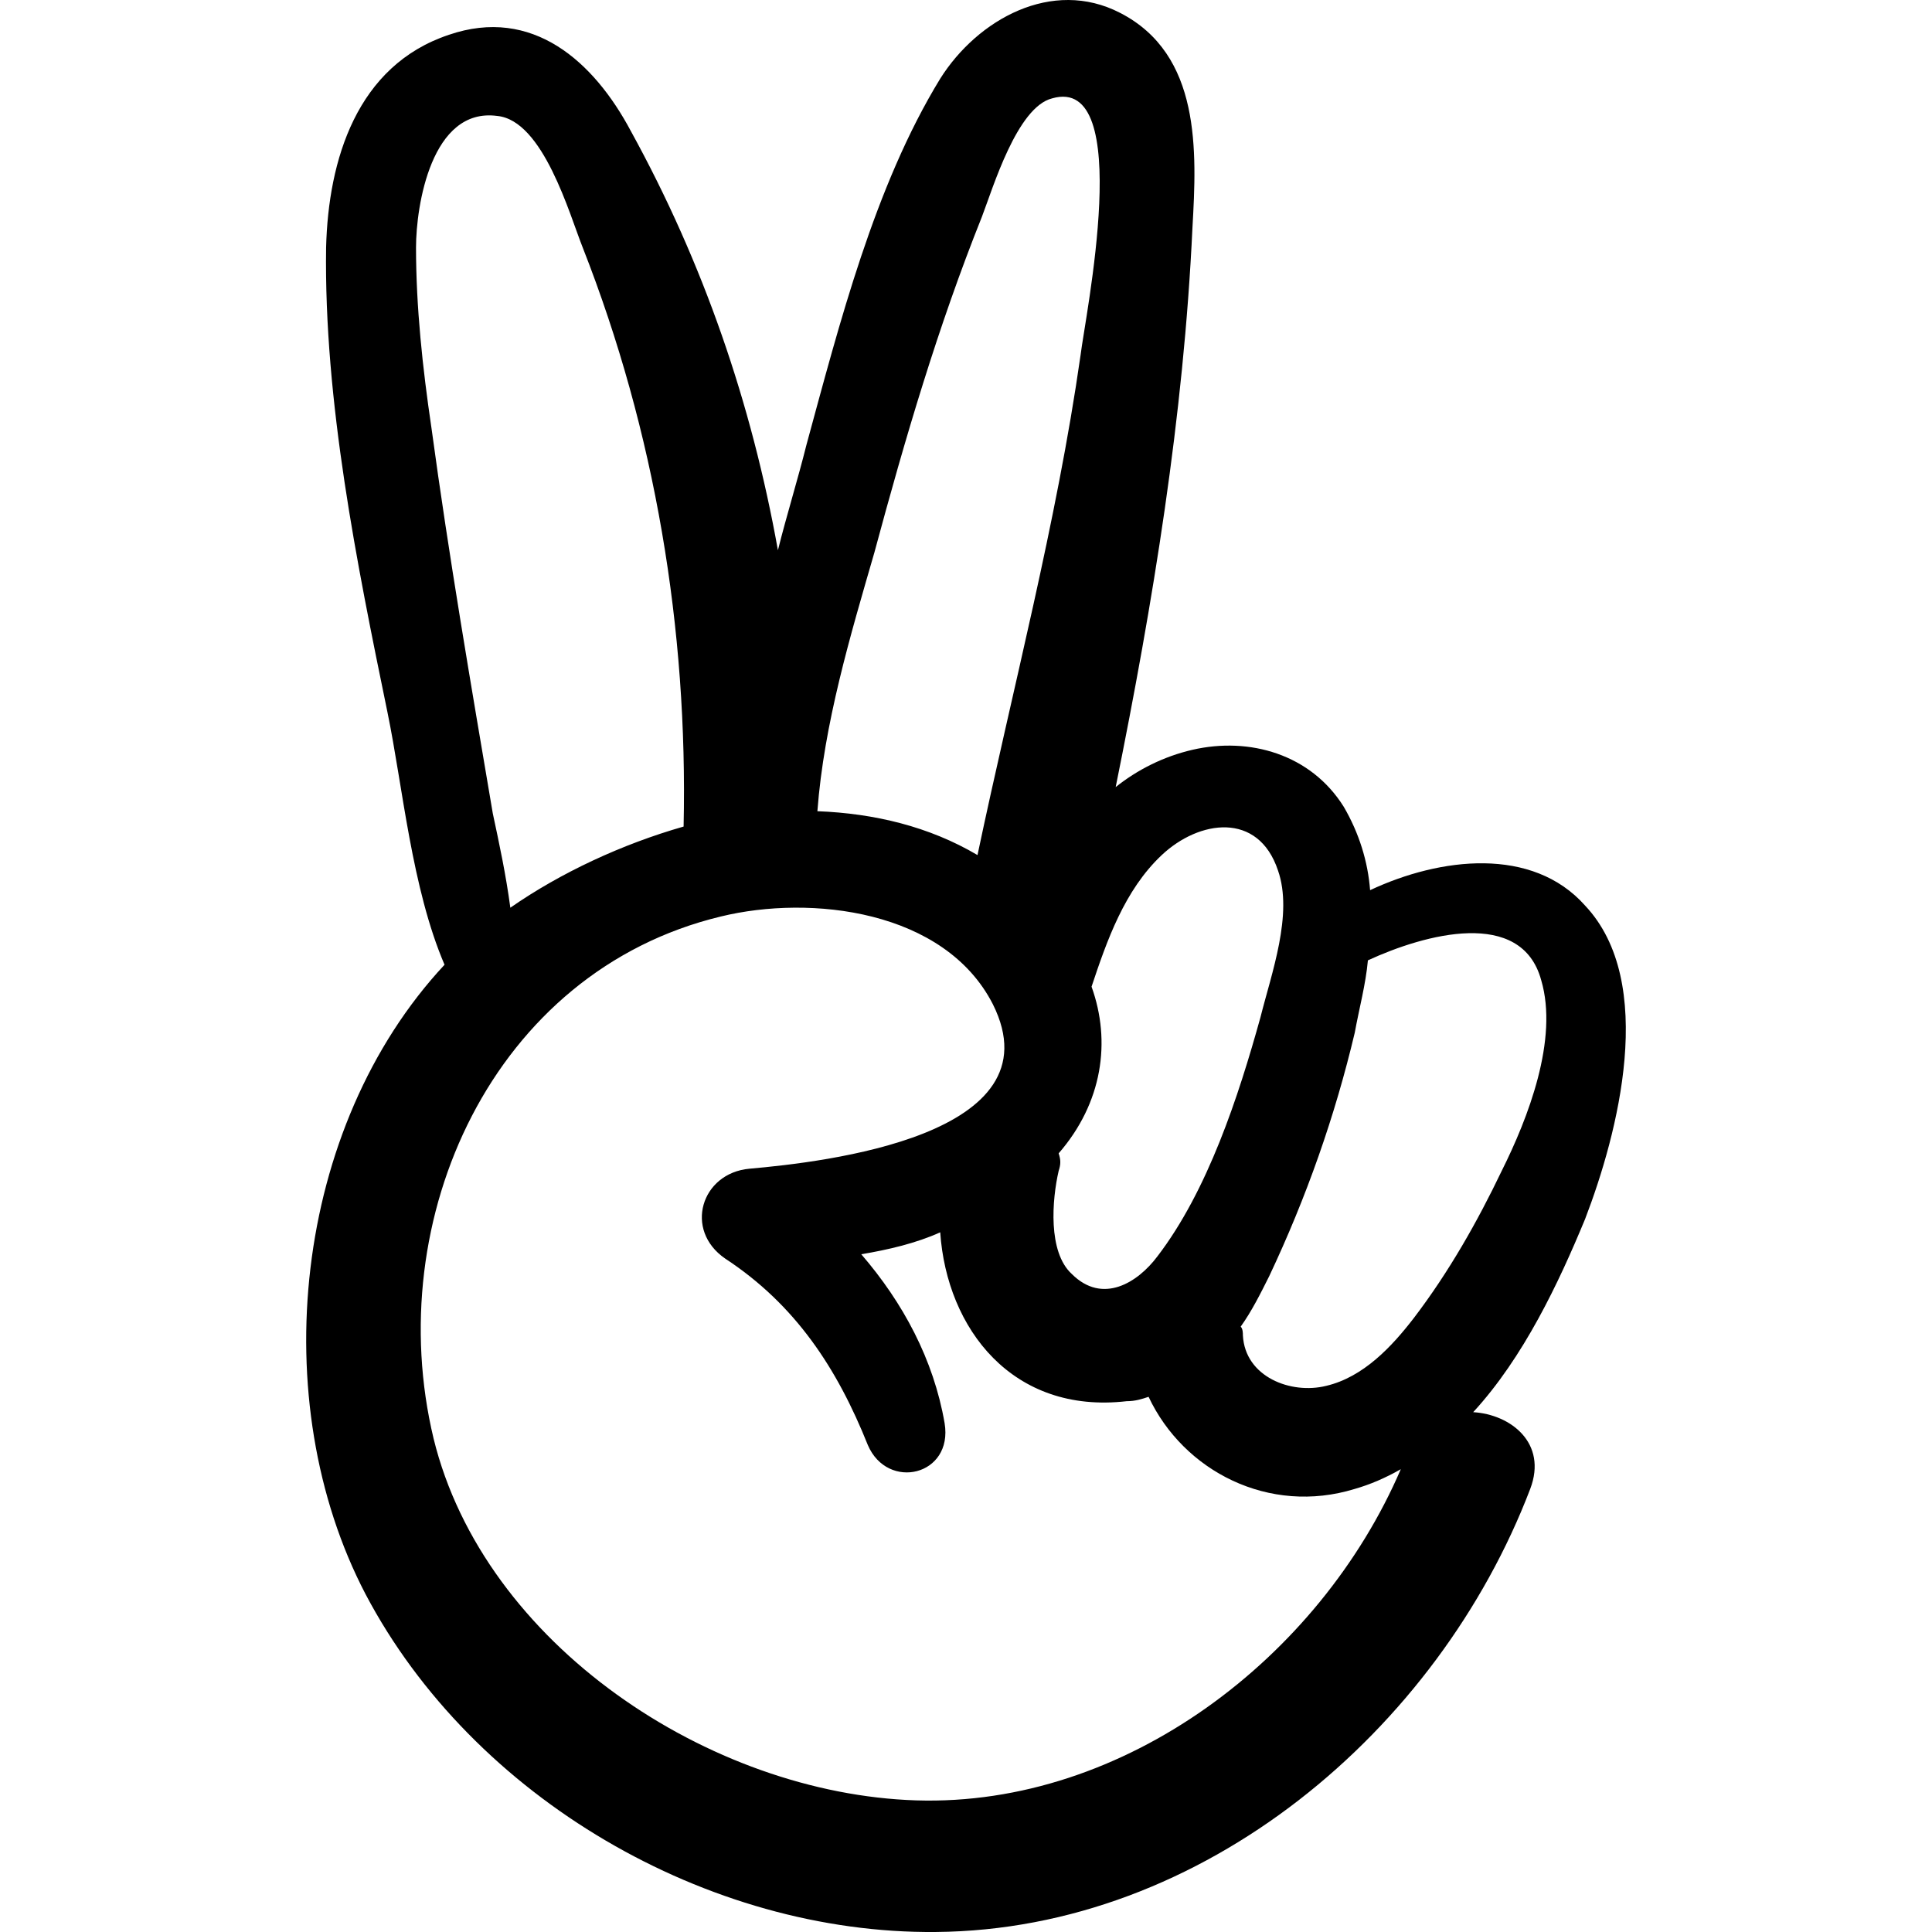 <?xml version="1.0" encoding="UTF-8"?>
<svg xmlns="http://www.w3.org/2000/svg" id="Capa_1" height="512" viewBox="0 0 88.087 88.087" width="512">
  <g>
    <g>
      <path d="m72.268 41.286c-2.4-2.7-6.6-2.2-9.8-.7-.1-1.3-.5-2.6-1.2-3.8-1.5-2.4-4.3-3.2-6.9-2.6-1.3.3-2.5.9-3.5 1.7 1.7-8.4 3.1-16.9 3.5-25.5.2-3.5.4-7.9-3.3-9.8-3.1-1.6-6.5.3-8.2 3-3 4.9-4.6 11.2-6.1 16.7-.4 1.6-.9 3.2-1.3 4.8-1.2-6.7-3.4-13.1-6.7-19.1-1.7-3.2-4.5-5.7-8.3-4.4-4.2 1.4-5.5 5.7-5.6 9.7-.1 7 1.4 14.4 2.8 21.2.7 3.4 1.1 8 2.6 11.5-6.9 7.4-8.2 19.9-3.6 28.7 4.9 9.3 15.6 15.5 26 15.4 12.2-.1 22.9-9.2 27.1-20.2.8-2.1-.9-3.4-2.6-3.5 2.3-2.5 3.9-5.9 5.1-8.8 1.5-3.9 3.3-10.8 0-14.3zm-19.3-2.3c1.7-1.6 4.4-2 5.3.7.7 2-.3 4.7-.8 6.7-1 3.6-2.4 7.9-4.7 10.9-.9 1.2-2.5 2.2-3.9.8-1.1-1-.9-3.4-.6-4.7.1-.3.1-.5 0-.8 2-2.3 2.4-5.1 1.5-7.6.7-2.1 1.5-4.4 3.2-6zm-13.1-13.8c1.4-5.2 2.9-10.3 4.9-15.3.5-1.3 1.6-5 3.2-5.4 3.8-1.1 1.5 10 1.3 11.7-1.1 7.7-3.1 15.2-4.7 22.8-2.2-1.3-4.7-1.9-7.3-2 .3-4 1.5-8 2.6-11.8zm-20.2-5.7c-.4-2.7-.7-5.5-.7-8.2 0-1.9.7-6.4 3.7-6 2.1.2 3.3 4.5 3.9 6 3.3 8.4 4.8 17.4 4.6 26.4-2.8.8-5.6 2.1-7.9 3.7-.2-1.5-.5-2.9-.8-4.3-1-5.9-2-11.7-2.8-17.6zm22.1 62.6c-9.4-.3-19.7-7.1-22-16.5-2.4-10 2.7-21.3 13.1-23.8 4.1-1 10.2-.3 12.4 4 3 6-7.7 7.2-11.1 7.5-2.2.2-3 2.8-1.1 4.1 3.2 2.1 5.1 5 6.5 8.5.9 2.1 3.9 1.4 3.5-1-.5-2.9-1.9-5.5-3.8-7.7 1.2-.2 2.5-.5 3.6-1 .3 4.4 3.3 8.3 8.5 7.7.4 0 .7-.1 1-.2 1.6 3.4 5.5 5.4 9.4 4.2.7-.2 1.4-.5 2.1-.9-3.7 8.6-12.6 15.4-22.1 15.1zm26.7-28.7c-1.1 2.3-2.4 4.6-4 6.7-1 1.3-2.3 2.7-4 3.1-1.6.4-3.7-.4-3.8-2.3 0-.1 0-.3-.1-.4.5-.7.9-1.5 1.3-2.3 1.7-3.6 3-7.3 3.9-11.1.2-1.1.5-2.2.6-3.3 2.6-1.2 7-2.4 7.9.9.8 2.7-.6 6.3-1.8 8.7z"></path>
    </g>
  </g>
</svg>
